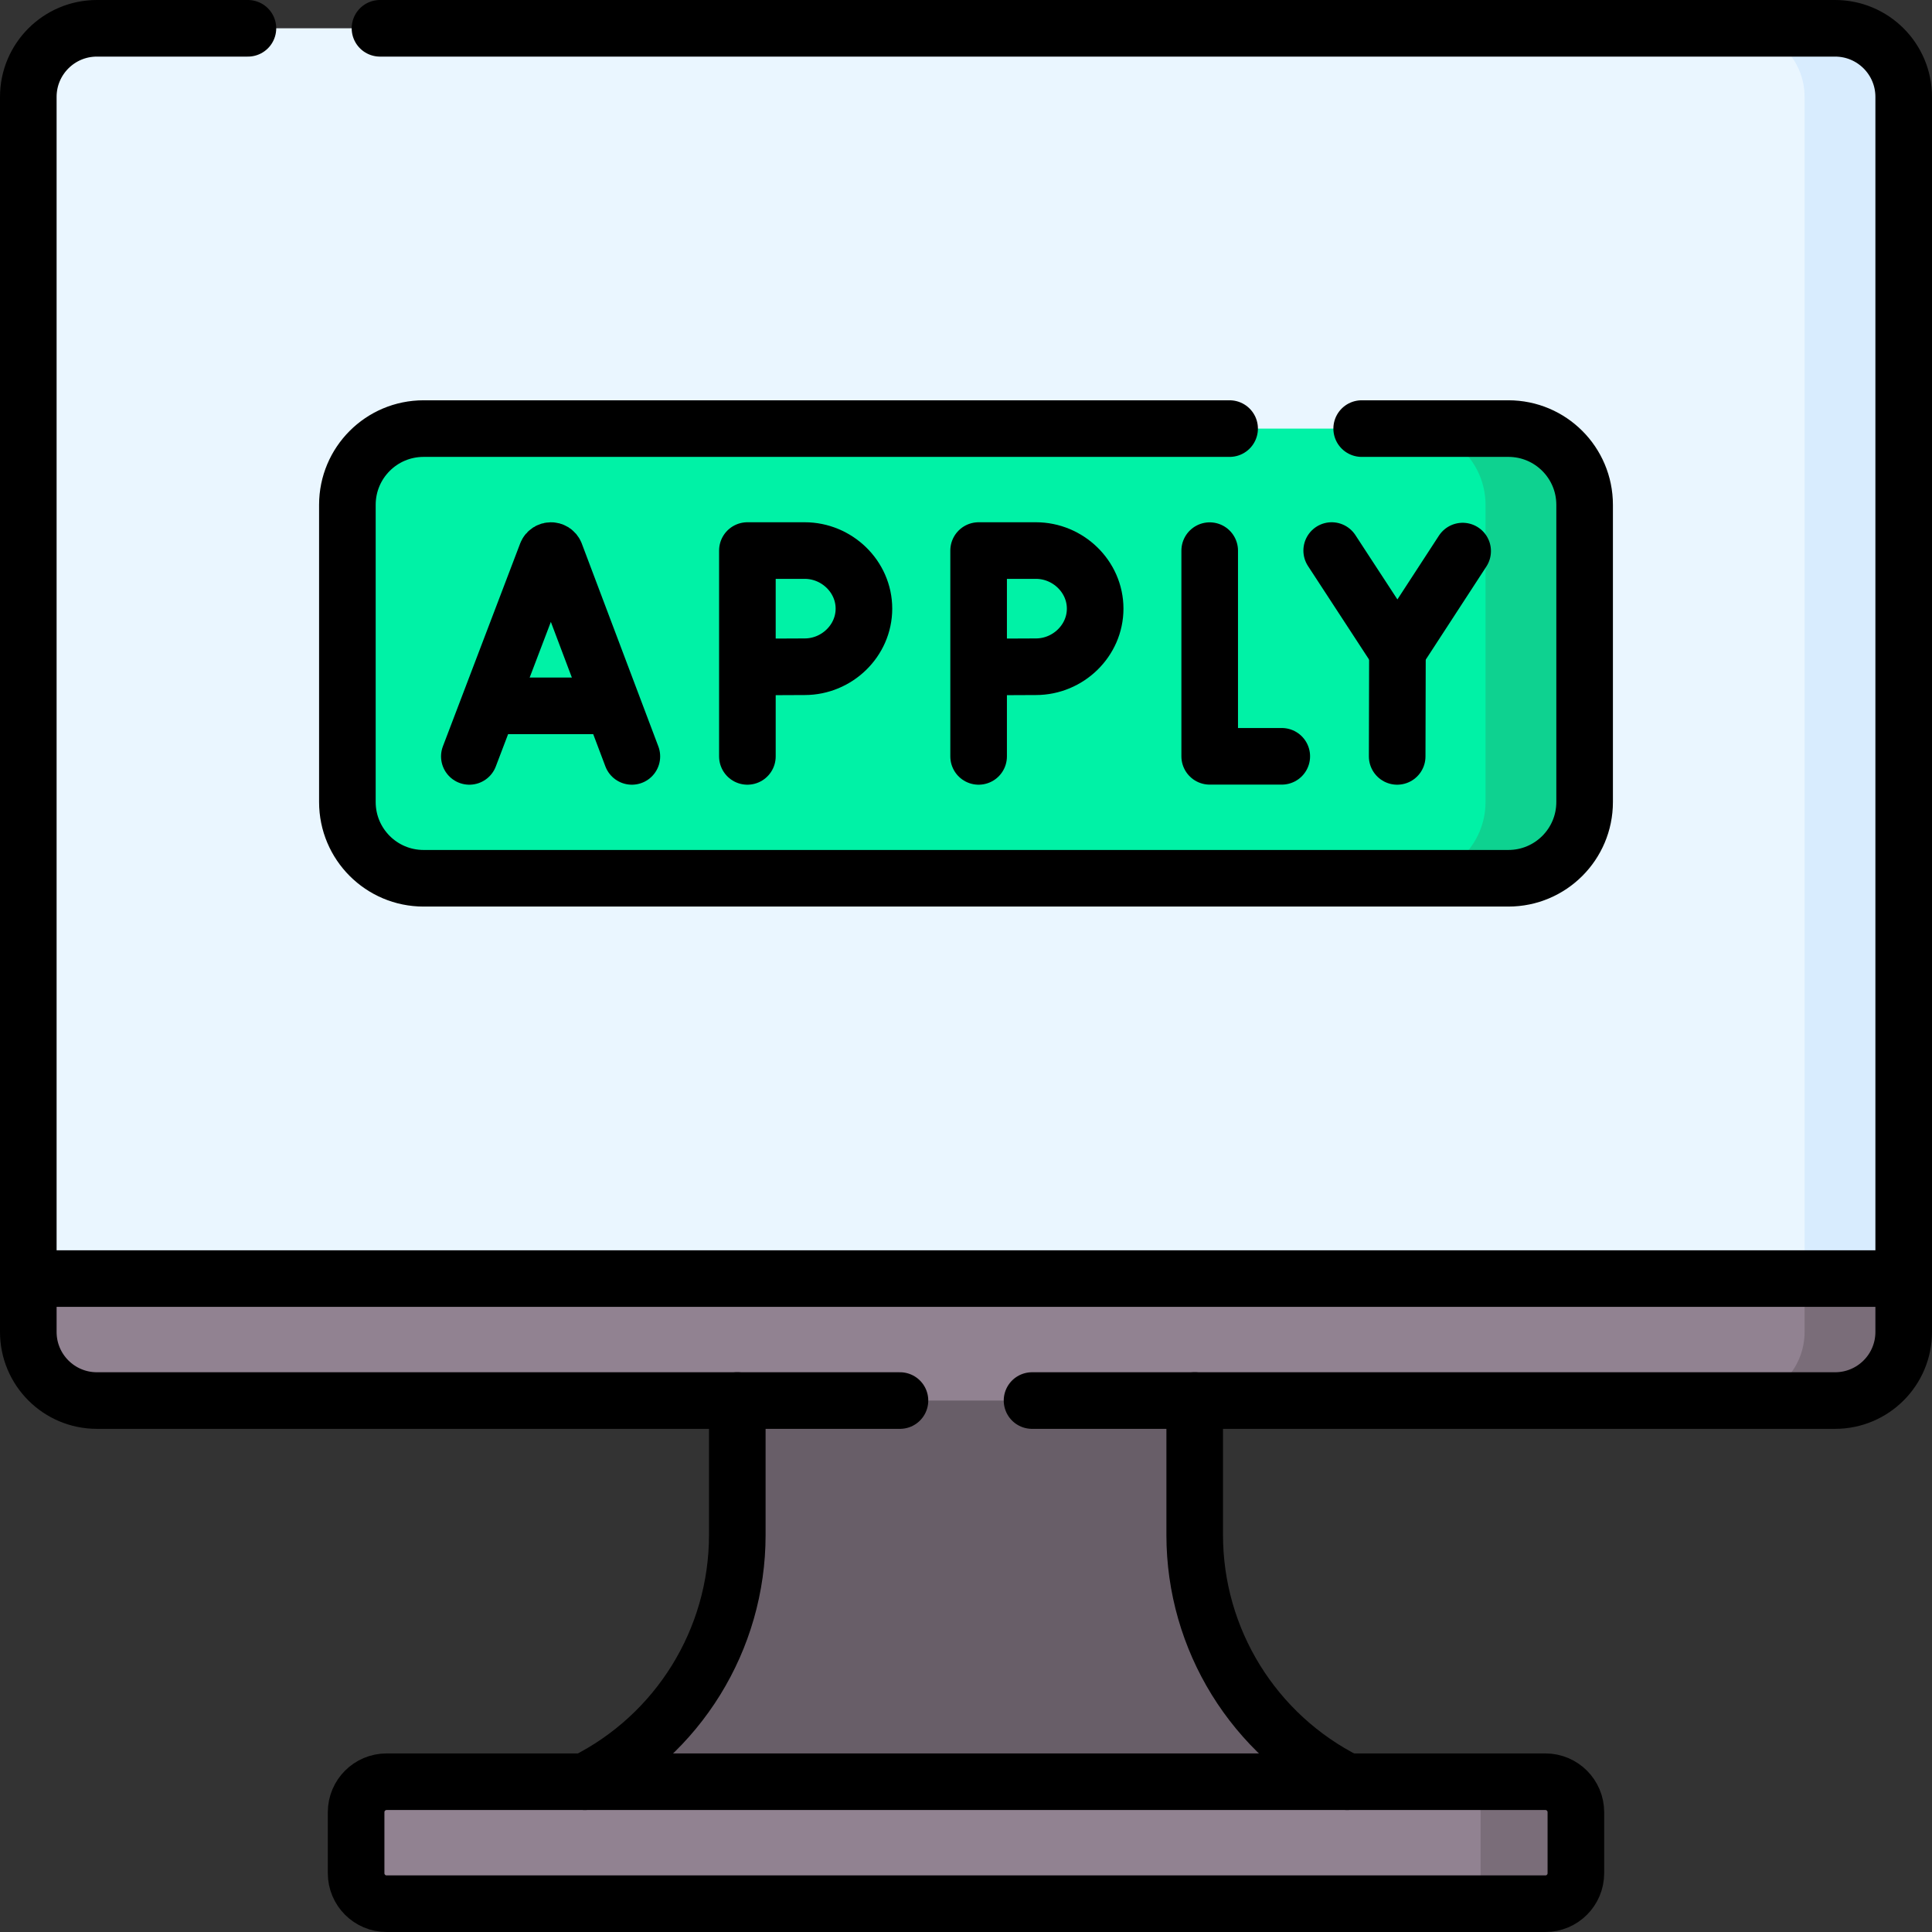 <svg xmlns="http://www.w3.org/2000/svg" xmlns:xlink="http://www.w3.org/1999/xlink" id="Capa_1" x="0px" y="0px" viewBox="0 0 512 512" style="enable-background:new 0 0 512 512;" xml:space="preserve"><rect x="0" y="0" width="512" height="512" fill="#333333" stroke="none"/><g>	<g>		<path style="fill:#685E68;" d="M357.016,472.175H154.984l0,0c24.764-12.382,40.406-37.692,40.406-65.379v-35.637L256,348.574&#10;&#9;&#9;&#9;l60.61,22.585v35.637C316.61,434.482,332.252,459.793,357.016,472.175L357.016,472.175z"></path>		<path style="fill:#EAF6FF;" d="M504.5,338.833H7.5V25.683C7.5,15.641,15.641,7.5,25.683,7.5h460.634&#10;&#9;&#9;&#9;c10.042,0,18.183,8.141,18.183,18.183V338.833z"></path>		<path style="fill:#D8ECFE;" d="M486.317,7.5h-26.264c10.042,0,18.183,8.141,18.183,18.183v313.15H504.5V25.683&#10;&#9;&#9;&#9;C504.5,15.641,496.359,7.5,486.317,7.5z"></path>		<path style="fill:#918291;" d="M486.317,371.159H25.683c-10.042,0-18.183-8.141-18.183-18.183v-14.142h497v14.142&#10;&#9;&#9;&#9;C504.5,363.018,496.359,371.159,486.317,371.159z"></path>		<path style="fill:#918291;" d="M409.545,504.5H102.455c-4.463,0-8.081-3.618-8.081-8.081v-16.163c0-4.463,3.618-8.081,8.081-8.081&#10;&#9;&#9;&#9;h307.089c4.463,0,8.081,3.618,8.081,8.081v16.163C417.626,500.882,414.008,504.5,409.545,504.5z"></path>		<path style="fill:#7A6D79;" d="M409.545,472.175h-25.254c4.463,0,8.081,3.618,8.081,8.081v16.163c0,4.463-3.618,8.081-8.081,8.081&#10;&#9;&#9;&#9;h25.254c4.463,0,8.081-3.618,8.081-8.081v-16.163C417.626,475.793,414.008,472.175,409.545,472.175z"></path>		<path style="fill:#7A6D79;" d="M478.236,338.833v14.142c0,10.042-8.141,18.183-18.183,18.183h26.264&#10;&#9;&#9;&#9;c10.042,0,18.183-8.141,18.183-18.183v-14.142H478.236z"></path>		<g>			<path style="fill:#00F2A6;" d="M399.74,232.755H112.261c-11.158,0-20.203-9.045-20.203-20.203v-78.77&#10;&#9;&#9;&#9;&#9;c0-11.158,9.045-20.203,20.203-20.203H399.74c11.158,0,20.203,9.045,20.203,20.203v78.77&#10;&#9;&#9;&#9;&#9;C419.943,223.709,410.897,232.755,399.74,232.755z"></path>			<path style="fill:#0ED290;" d="M399.74,113.579h-26.264c11.158,0,20.203,9.045,20.203,20.203v78.77&#10;&#9;&#9;&#9;&#9;c0,11.158-9.045,20.203-20.203,20.203h26.264c11.158,0,20.203-9.045,20.203-20.203v-78.77&#10;&#9;&#9;&#9;&#9;C419.943,122.624,410.897,113.579,399.74,113.579z"></path>		</g>	</g>	<g>		<path style="fill:none;stroke:#000000;stroke-width:15;stroke-linecap:round;stroke-linejoin:round;stroke-miterlimit:10;" d="&#10;&#9;&#9;&#9;M154.984,472.175c24.764-12.382,40.406-37.692,40.406-65.379v-35.637"></path>		<path style="fill:none;stroke:#000000;stroke-width:15;stroke-linecap:round;stroke-linejoin:round;stroke-miterlimit:10;" d="&#10;&#9;&#9;&#9;M316.61,371.159v35.637c0,27.687,15.643,52.997,40.406,65.379"></path>		<path style="fill:none;stroke:#000000;stroke-width:15;stroke-linecap:round;stroke-linejoin:round;stroke-miterlimit:10;" d="&#10;&#9;&#9;&#9;M65.7,7.5H25.68C15.64,7.5,7.5,15.64,7.5,25.68v327.3c0,10.04,8.14,18.18,18.18,18.18H238.5"></path>		<path style="fill:none;stroke:#000000;stroke-width:15;stroke-linecap:round;stroke-linejoin:round;stroke-miterlimit:10;" d="&#10;&#9;&#9;&#9;M100.7,7.5h385.62c10.04,0,18.18,8.14,18.18,18.18v327.3c0,10.04-8.14,18.18-18.18,18.18H273.5"></path>					<line style="fill:none;stroke:#000000;stroke-width:15;stroke-linecap:round;stroke-linejoin:round;stroke-miterlimit:10;" x1="504.5" y1="338.833" x2="7.5" y2="338.833"></line>		<path style="fill:none;stroke:#000000;stroke-width:15;stroke-linecap:round;stroke-linejoin:round;stroke-miterlimit:10;" d="&#10;&#9;&#9;&#9;M409.545,504.5H102.455c-4.463,0-8.081-3.618-8.081-8.081v-16.163c0-4.463,3.618-8.081,8.081-8.081h307.089&#10;&#9;&#9;&#9;c4.463,0,8.081,3.618,8.081,8.081v16.163C417.626,500.882,414.008,504.5,409.545,504.5z"></path>		<g>			<g>				<path style="fill:none;stroke:#000000;stroke-width:15;stroke-linecap:round;stroke-linejoin:round;stroke-miterlimit:10;" d="&#10;&#9;&#9;&#9;&#9;&#9;M124.382,200.453l20.483-53.78c0.419-1.023,1.867-1.025,2.288-0.002l20.297,53.783"></path>									<line style="fill:none;stroke:#000000;stroke-width:15;stroke-linecap:round;stroke-linejoin:round;stroke-miterlimit:10;" x1="130.77" y1="187.058" x2="161.165" y2="187.058"></line>			</g>			<g>									<polyline style="fill:none;stroke:#000000;stroke-width:15;stroke-linecap:round;stroke-linejoin:round;stroke-miterlimit:10;" points="&#10;&#9;&#9;&#9;&#9;&#9;320.582,145.927 320.582,200.43 339.683,200.43 &#9;&#9;&#9;&#9;"></polyline>			</g>			<g>									<polyline style="fill:none;stroke:#000000;stroke-width:15;stroke-linecap:round;stroke-linejoin:round;stroke-miterlimit:10;" points="&#10;&#9;&#9;&#9;&#9;&#9;352.913,145.904 370.337,172.588 387.618,146.042 &#9;&#9;&#9;&#9;"></polyline>									<line style="fill:none;stroke:#000000;stroke-width:15;stroke-linecap:round;stroke-linejoin:round;stroke-miterlimit:10;" x1="370.268" y1="200.453" x2="370.337" y2="172.588"></line>			</g>			<g>				<path style="fill:none;stroke:#000000;stroke-width:15;stroke-linecap:round;stroke-linejoin:round;stroke-miterlimit:10;" d="&#10;&#9;&#9;&#9;&#9;&#9;M198.067,176.759c0,0,10.972-0.068,15.189-0.068c8.502,0,15.695-6.892,15.695-15.394c0-8.502-7.193-15.394-15.695-15.394&#10;&#9;&#9;&#9;&#9;&#9;c-4.982,0-15.189,0-15.189,0v54.549"></path>			</g>			<g>				<path style="fill:none;stroke:#000000;stroke-width:15;stroke-linecap:round;stroke-linejoin:round;stroke-miterlimit:10;" d="&#10;&#9;&#9;&#9;&#9;&#9;M259.344,176.759c0,0,10.972-0.068,15.189-0.068c8.502,0,15.695-6.892,15.695-15.394c0-8.502-7.193-15.394-15.695-15.394&#10;&#9;&#9;&#9;&#9;&#9;c-4.982,0-15.189,0-15.189,0v54.549"></path>			</g>		</g>		<path style="fill:none;stroke:#000000;stroke-width:15;stroke-linecap:round;stroke-linejoin:round;stroke-miterlimit:10;" d="&#10;&#9;&#9;&#9;M360.86,113.58h38.88c11.16,0,20.2,9.04,20.2,20.2v78.77c0,11.16-9.04,20.2-20.2,20.2H112.26c-11.16,0-20.2-9.04-20.2-20.2v-78.77&#10;&#9;&#9;&#9;c0-11.16,9.04-20.2,20.2-20.2h213.6"></path>	</g></g><g></g><g></g><g></g><g></g><g></g><g></g><g></g><g></g><g></g><g></g><g></g><g></g><g></g><g></g><g></g></svg>